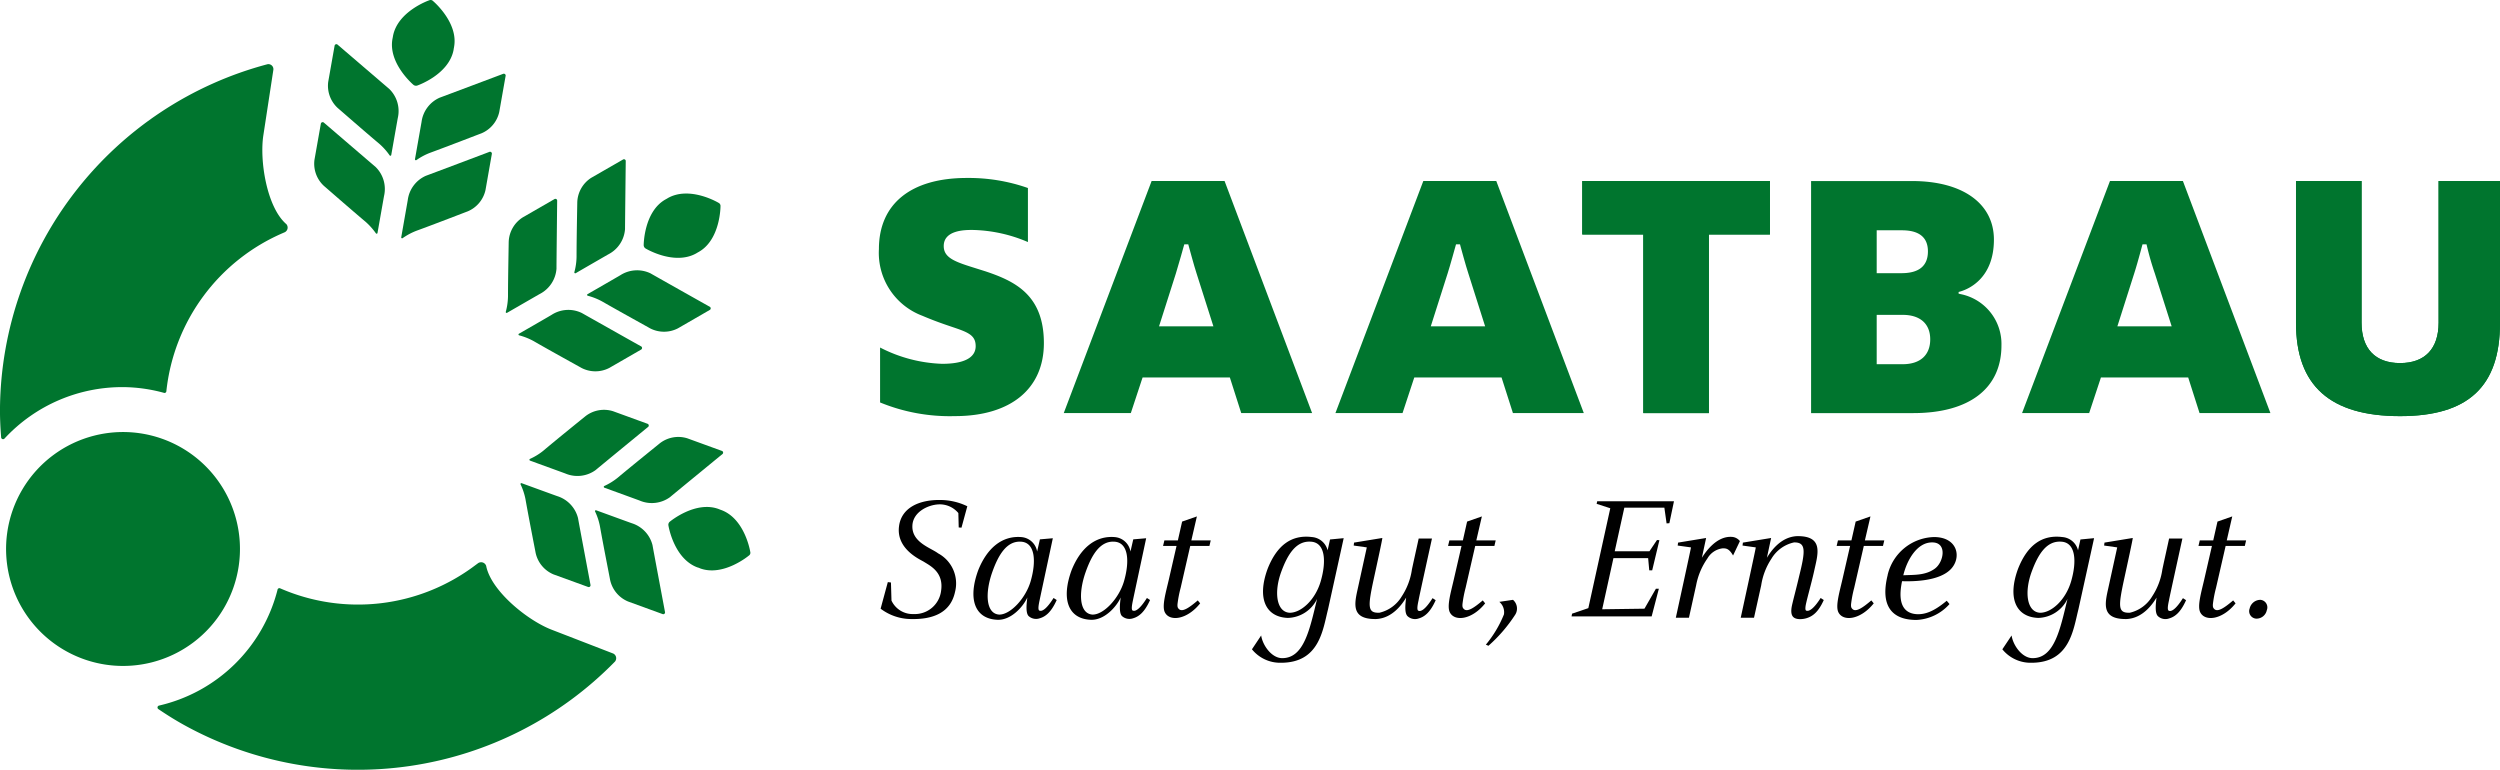 <?xml version="1.0" encoding="UTF-8"?> <svg xmlns="http://www.w3.org/2000/svg" xmlns:xlink="http://www.w3.org/1999/xlink" id="Ebene_1" data-name="Ebene 1" width="282.189" height="86.899" viewBox="0 0 282.189 86.899"><defs><style> .cls-1 { fill: none; } .cls-2 { clip-path: url(#clip-path); } .cls-3 { fill: #00752e; } </style><clipPath id="clip-path" transform="translate(0 0.001)"><rect class="cls-1" width="282.188" height="86.9"></rect></clipPath></defs><g class="cls-2"><path d="M108.528,59.559l-.313-.022-.04-1.625a2.723,2.723,0,0,0-2.252-.979c-1.209.063-2.876.874-2.937,2.4-.083,1.895,2.081,2.5,2.9,3.124A3.849,3.849,0,0,1,107.8,66.81c-.5,2.333-2.458,3.144-5.085,3.062A5.743,5.743,0,0,1,99.4,68.705l.813-3,.353.043.061,2.042a2.634,2.634,0,0,0,2.5,1.52,2.987,2.987,0,0,0,3.1-2.624c.313-2.085-1.208-2.813-1.937-3.271-.353-.231-3.148-1.4-2.813-4,.25-2.061,2.208-3.021,4.688-2.979a7.035,7.035,0,0,1,3.021.708Z" transform="translate(0 0.001)"></path><path d="M112.775,69.371c1.271.022,3-1.832,3.562-3.77.646-2.23.521-4.377-1.1-4.46-1.645-.1-2.583,1.584-3.249,3.479-.815,2.335-.708,4.648.791,4.751m4.543-.456c.291.145.811-.168,1.6-1.419l.354.23c-.626,1.395-1.27,1.875-1.918,2.063a1.252,1.252,0,0,1-1.251-.251c-.311-.314-.27-1.166-.145-2.1-.5,1.105-1.875,2.583-3.374,2.52-2.543-.1-3.375-2.311-2.168-5.6.958-2.4,2.626-3.938,4.918-3.73a1.959,1.959,0,0,1,1.728,1.625l.314-1.374,1.458-.125c0,.019-1.48,6.916-1.48,6.938-.082.4-.25,1.126-.04,1.231" transform="translate(0 0.001)"></path><path d="M123.312,69.371c1.271.022,3-1.832,3.562-3.77.646-2.23.521-4.377-1.1-4.46-1.645-.1-2.583,1.584-3.249,3.479-.815,2.335-.708,4.648.791,4.751m4.543-.456c.291.145.813-.168,1.6-1.419l.354.23c-.626,1.395-1.27,1.875-1.918,2.063a1.252,1.252,0,0,1-1.251-.251c-.309-.314-.27-1.166-.145-2.1-.5,1.105-1.875,2.583-3.374,2.52-2.543-.1-3.375-2.311-2.168-5.6.958-2.4,2.626-3.938,4.918-3.73a1.959,1.959,0,0,1,1.728,1.625l.314-1.374,1.457-.125c0,.019-1.479,6.916-1.479,6.938-.082.4-.248,1.126-.04,1.231" transform="translate(0 0.001)"></path><path d="M136.661,61l-.147.624h-2.166l-1.083,4.73a13.118,13.118,0,0,0-.354,1.833c-.02.314.02.438.188.583.375.313,1.082-.125,2.1-1l.27.333c-1.477,1.854-3.437,2.085-3.98,1.021-.353-.686.085-2.167.44-3.687l.874-3.814h-1.522L131.43,61h1.522l.48-2.127,1.667-.583L134.473,61Z" transform="translate(0 0.001)"></path><path d="M145.56,69.164c1.271.02,2.9-1.419,3.52-3.564.647-2.23.523-4.355-1.1-4.458-1.645-.125-2.6,1.354-3.334,3.332-.874,2.335-.583,4.6.918,4.69m4.563-8.272,1.542-.147c0,.02-1.77,8.042-1.77,8.042-.585,2.294-.959,6.022-5.314,6.022a4.094,4.094,0,0,1-3.271-1.52l1.041-1.562c.168,1.124,1.187,2.561,2.376,2.561,2.458,0,3.1-3.229,3.937-6.688a3.78,3.78,0,0,1-3.312,2.147c-2.521-.1-3.481-2.25-2.272-5.543,1.043-2.646,2.688-3.877,5-3.585a1.983,1.983,0,0,1,1.772,1.5Z" transform="translate(0 0.001)"></path><path d="M160.1,68.933c.291.147.811-.167,1.6-1.417l.354.23c-.626,1.4-1.272,1.875-1.916,2.061a1.243,1.243,0,0,1-1.251-.25c-.335-.311-.292-1.165-.168-2.1-.373.605-1.477,2.335-3.4,2.417-3.082.041-2.353-2.02-1.958-3.9.416-1.9.917-4.188.917-4.188l-1.478-.208.039-.333,3.19-.521c.041.02-.627,3.062-.98,4.688-.668,3.1-.687,3.791.646,3.75a3.976,3.976,0,0,0,2.52-1.834,7.436,7.436,0,0,0,1.146-2.979c-.042.123.773-3.542.773-3.564h1.5c0,.022-1.522,6.9-1.5,6.92-.085.394-.252,1.124-.042,1.227" transform="translate(0 0.001)"></path><path d="M168.826,61l-.145.624h-2.166l-1.085,4.73a13.239,13.239,0,0,0-.353,1.833c-.021.314.019.438.189.583.373.313,1.08-.125,2.1-1l.271.333c-1.48,1.854-3.439,2.085-3.982,1.021-.353-.686.086-2.167.438-3.687l.877-3.814h-1.521L163.6,61h1.522l.478-2.127,1.667-.583L166.64,61Z" transform="translate(0 0.001)"></path><path d="M170.78,67.705a1.3,1.3,0,0,1,.271,1.645,17.029,17.029,0,0,1-3.042,3.542l-.292-.126a12.858,12.858,0,0,0,2.042-3.416,1.535,1.535,0,0,0-.521-1.417Z" transform="translate(0 0.001)"></path><path d="M185.619,68.705l1.291-2.25h.333l-.813,3.124h-9.041l.06-.313s1.855-.624,1.835-.624c0,.021,2.478-11.291,2.478-11.273l-1.54-.5.063-.291h8.666l-.519,2.478-.315.021-.25-1.772h-4.52c0-.019-1.084,4.938-1.084,4.918h3.919l.852-1.27.272.02c0,.021-.813,3.4-.813,3.4h-.333L186.035,63h-3.917l-1.27,5.771Z" transform="translate(0 0.001)"></path><path d="M195.493,60.6a1.251,1.251,0,0,1,.9.478l-.773,1.625c-.458-.811-.813-.811-1.166-.811a2.3,2.3,0,0,0-1.73,1.146,7.754,7.754,0,0,0-1.271,3.021l-.812,3.667h-1.481s1.752-8.022,1.71-7.939l-1.5-.208.044-.333,3.165-.521-.478,2.23c.353-.543,1.606-2.482,3.4-2.355" transform="translate(0 0.001)"></path><path d="M196.689,61.579l.042-.333,3.187-.521-.478,2.23c.373-.6,1.479-2.355,3.4-2.438,3.084-.044,2.333,2.083,1.938,3.918-.313,1.436-.959,3.646-.981,4.062-.02.186-.02.355.064.418.313.145.854-.168,1.647-1.419l.353.23c-.625,1.395-1.271,1.833-1.917,2.041-.375.125-1.251.25-1.584-.188-.313-.414-.1-1.207-.02-1.542.145-.623.48-1.875.75-3.041.707-2.834.771-3.792-.585-3.772a3.947,3.947,0,0,0-2.563,1.856,7.457,7.457,0,0,0-1.144,2.979l-.813,3.667h-1.5s1.748-8.022,1.7-7.939Z" transform="translate(0 0.001)"></path><path d="M212.689,61l-.147.624h-2.164l-1.085,4.73a13.091,13.091,0,0,0-.353,1.833c-.021.314.02.438.187.583.375.313,1.082-.125,2.1-1l.272.333c-1.479,1.854-3.438,2.085-3.981,1.021-.353-.686.086-2.167.438-3.687l.875-3.814h-1.519L207.46,61h1.52l.48-2.127,1.669-.583L210.5,61Z" transform="translate(0 0.001)"></path><path d="M218.4,64.183c1-.73,1.415-2.938-.271-2.958-1.751-.042-2.9,2.044-3.291,3.709,1.186-.062,2.478.041,3.562-.751m-5.334.729a5.532,5.532,0,0,1,5.231-4.293c2.706,0,3.144,2.336,1.9,3.627-1.291,1.334-4.1,1.4-5.5,1.356-.291,1.375-.5,3.665,1.771,3.728.729,0,1.688-.188,3.27-1.522l.313.375a5.307,5.307,0,0,1-3.73,1.793c-2.833,0-4.1-1.647-3.249-5.064" transform="translate(0 0.001)"></path><path d="M230.262,69.164c1.273.02,2.9-1.419,3.522-3.564.647-2.23.522-4.355-1.1-4.458-1.647-.125-2.6,1.354-3.336,3.332-.874,2.335-.582,4.6.918,4.69m4.565-8.272,1.54-.147c0,.02-1.77,8.042-1.77,8.042-.584,2.294-.957,6.022-5.314,6.022a4.1,4.1,0,0,1-3.271-1.52l1.043-1.562c.166,1.124,1.187,2.561,2.375,2.561,2.458,0,3.1-3.229,3.936-6.688a3.777,3.777,0,0,1-3.31,2.147c-2.523-.1-3.481-2.25-2.272-5.543,1.041-2.646,2.688-3.877,5-3.585a1.978,1.978,0,0,1,1.771,1.5Z" transform="translate(0 0.001)"></path><path d="M244.8,68.933c.291.147.811-.167,1.6-1.417l.354.23c-.624,1.4-1.27,1.875-1.916,2.061a1.244,1.244,0,0,1-1.251-.25c-.335-.311-.291-1.165-.167-2.1-.374.605-1.478,2.335-3.395,2.417-3.084.041-2.355-2.02-1.96-3.9.416-1.9.917-4.188.917-4.188l-1.479-.208.042-.333,3.188-.521c.041.02-.627,3.062-.98,4.688-.668,3.1-.687,3.791.647,3.75a3.977,3.977,0,0,0,2.519-1.834,7.431,7.431,0,0,0,1.148-2.979c-.042.123.771-3.542.771-3.564h1.5c0,.022-1.518,6.9-1.5,6.92-.084.394-.252,1.124-.042,1.227" transform="translate(0 0.001)"></path><path d="M253.531,61l-.145.624H251.22l-1.085,4.73a13.091,13.091,0,0,0-.353,1.833c-.021.314.02.438.187.583.375.313,1.082-.125,2.1-1l.272.333c-1.479,1.854-3.438,2.085-3.981,1.021-.353-.686.086-2.167.438-3.687l.875-3.814h-1.519L248.3,61h1.52l.48-2.127,1.667-.583L251.345,61Z" transform="translate(0 0.001)"></path><path d="M255.868,68.872a1.191,1.191,0,0,1-1.187.957.844.844,0,0,1-.75-1.145,1.255,1.255,0,0,1,1.208-.979.852.852,0,0,1,.729,1.167" transform="translate(0 0.001)"></path></g><g class="cls-2"><path class="cls-3" d="M32.125,26.221c-.015,0-.022.009-.034.013l.034-.013" transform="translate(0 0.001)"></path><path class="cls-3" d="M69.2,73.76l-6.959-2.693c-2.683-1.045-6.707-4.283-7.342-7.085-.007-.041-.014-.072-.02-.1a.6.6,0,0,0-.912-.315c-.069.053-.3.221-.3.221A21.968,21.968,0,0,1,31.629,66.41a.213.213,0,0,0-.306.173,17.962,17.962,0,0,1-13.376,13.06.22.22,0,0,0-.077.392c.934.634,1.891,1.236,2.9,1.794A40.588,40.588,0,0,0,69.42,74.67a.589.589,0,0,0-.217-.91" transform="translate(0 0.001)"></path><path class="cls-3" d="M18.479,44.335a.211.211,0,0,0,.3-.183A21.984,21.984,0,0,1,31.994,26.277a1.258,1.258,0,0,1,.131-.056.588.588,0,0,0,.175-.945.41.41,0,0,1-.076-.064c-2.121-1.954-2.932-7.073-2.5-9.926l1.131-7.4a.566.566,0,0,0-.653-.639A40.592,40.592,0,0,0,0,45.977c-.014,1.147.042,2.278.129,3.4a.219.219,0,0,0,.378.126,18.131,18.131,0,0,1,13.5-5.808,17.905,17.905,0,0,1,4.473.639" transform="translate(0 0.001)"></path><path class="cls-3" d="M25.239,68.7A13.2,13.2,0,1,0,7.155,73.32,13.195,13.195,0,0,0,25.239,68.7" transform="translate(0 0.001)"></path><path class="cls-3" d="M51.25,5.313C51.77,2.542,48.884.12,48.884.12a.381.381,0,0,0-.438-.087s-3.562,1.226-4.088,4.04c0,.029-.042.234-.055.3-.517,2.773,2.362,5.2,2.362,5.2a.458.458,0,0,0,.438.081S50.671,8.433,51.2,5.619c0-.038.039-.243.052-.306" transform="translate(0 0.001)"></path></g><g class="cls-2"><path class="cls-3" d="M36.219,13.946a.21.21,0,0,1,.32-.123c.011.011,5.747,4.934,5.834,5a3.481,3.481,0,0,1,.981,3.274c-.011.042-.576,3.258-.744,4.2a.1.1,0,0,1-.186.03,7.53,7.53,0,0,0-1.166-1.3c-1.609-1.347-4.6-3.97-4.675-4.026a3.4,3.4,0,0,1-1.088-2.961Z" transform="translate(0 0.001)"></path><path class="cls-3" d="M55.52,17.362a.209.209,0,0,0-.257-.228c-.014.011-7.088,2.673-7.193,2.708a3.478,3.478,0,0,0-2.043,2.74c-.006.04-.572,3.258-.737,4.2a.1.1,0,0,0,.165.092,7.369,7.369,0,0,1,1.534-.821c1.982-.719,5.688-2.158,5.776-2.185A3.41,3.41,0,0,0,54.8,21.456Z" transform="translate(0 0.001)"></path><path class="cls-3" d="M37.771,5.143a.206.206,0,0,1,.317-.119c.012.012,5.75,4.93,5.835,5a3.479,3.479,0,0,1,.983,3.274c-.011.04-.577,3.254-.744,4.2a.1.1,0,0,1-.186.031,7.207,7.207,0,0,0-1.162-1.3c-1.613-1.35-4.607-3.971-4.681-4.029a3.413,3.413,0,0,1-1.086-2.959Z" transform="translate(0 0.001)"></path><path class="cls-3" d="M57.077,8.55a.208.208,0,0,0-.261-.224c-.014.007-7.089,2.668-7.191,2.7a3.483,3.483,0,0,0-2.043,2.744c-.008.04-.576,3.258-.742,4.2a.106.106,0,0,0,.172.094,6.984,6.984,0,0,1,1.534-.818c1.975-.724,5.684-2.163,5.773-2.188a3.414,3.414,0,0,0,2.034-2.415s.72-4.092.724-4.092" transform="translate(0 0.001)"></path><path class="cls-3" d="M78.867,28.436c2.46-1.386,2.46-5.153,2.46-5.153a.389.389,0,0,0-.217-.389s-3.228-1.944-5.724-.538c-.025.022-.2.12-.266.154-2.454,1.381-2.463,5.153-2.463,5.153a.451.451,0,0,0,.221.388S76.105,30,78.6,28.592c.029-.022.206-.123.268-.156" transform="translate(0 0.001)"></path><path class="cls-3" d="M62.591,22.47a.2.2,0,0,1,.3.165c0,.014-.085,7.573-.076,7.681a3.494,3.494,0,0,1-1.877,2.86c-.04.016-2.865,1.651-3.7,2.13a.1.1,0,0,1-.143-.126,7.135,7.135,0,0,0,.246-1.722c0-2.1.083-6.083.08-6.175a3.416,3.416,0,0,1,1.569-2.737l3.6-2.076" transform="translate(0 0.001)"></path><path class="cls-3" d="M72.382,39.45a.21.21,0,0,0,0-.346c-.016,0-6.6-3.71-6.693-3.766a3.474,3.474,0,0,0-3.414.192c-.032.028-2.859,1.658-3.692,2.135a.1.1,0,0,0,.038.19,7.212,7.212,0,0,1,1.616.647c1.819,1.055,5.305,2.968,5.385,3.02a3.4,3.4,0,0,0,3.155.006Z" transform="translate(0 0.001)"></path><path class="cls-3" d="M70.331,18a.2.2,0,0,1,.3.165c0,.014-.085,7.569-.08,7.681a3.479,3.479,0,0,1-1.877,2.857c-.034.018-2.869,1.652-3.694,2.135a.106.106,0,0,1-.147-.13,6.909,6.909,0,0,0,.246-1.725c0-2.1.085-6.078.082-6.17a3.414,3.414,0,0,1,1.565-2.737Z" transform="translate(0 0.001)"></path><path class="cls-3" d="M80.132,34.976a.208.208,0,0,0,0-.342c-.018-.006-6.6-3.712-6.689-3.772a3.5,3.5,0,0,0-3.418.2c-.032.022-2.859,1.656-3.7,2.136a.1.1,0,0,0,.038.188,7.121,7.121,0,0,1,1.619.648c1.822,1.05,5.308,2.967,5.384,3.019a3.416,3.416,0,0,0,3.153.008l3.6-2.08" transform="translate(0 0.001)"></path><path class="cls-3" d="M79,64.145c2.639.99,5.528-1.434,5.528-1.434a.375.375,0,0,0,.161-.41s-.585-3.731-3.269-4.73c-.031-.007-.223-.083-.286-.11-2.637-.99-5.531,1.426-5.531,1.426a.445.445,0,0,0-.156.418s.585,3.727,3.263,4.735a1.863,1.863,0,0,1,.29.1" transform="translate(0 0.001)"></path><path class="cls-3" d="M73.105,47.839a.209.209,0,0,1,.065.338c-.013.008-5.855,4.8-5.933,4.878a3.491,3.491,0,0,1-3.4.4c-.033-.017-3.106-1.131-4.007-1.463a.106.106,0,0,1,.005-.2,6.844,6.844,0,0,0,1.482-.909c1.606-1.357,4.7-3.85,4.779-3.915a3.41,3.41,0,0,1,3.1-.554Z" transform="translate(0 0.001)"></path><path class="cls-3" d="M66.391,66.257a.206.206,0,0,0,.266-.215c0-.015-1.4-7.443-1.41-7.552A3.5,3.5,0,0,0,62.9,56c-.039-.009-3.105-1.128-4.007-1.457a.1.1,0,0,0-.123.15,7.121,7.121,0,0,1,.545,1.656c.362,2.071,1.135,5.973,1.147,6.066a3.419,3.419,0,0,0,2.02,2.421Z" transform="translate(0 0.001)"></path><path class="cls-3" d="M81.5,50.9a.208.208,0,0,1,.063.337c-.009.007-5.857,4.8-5.933,4.876a3.49,3.49,0,0,1-3.4.4c-.036-.02-3.1-1.133-4.006-1.463a.105.105,0,0,1,0-.2,7.133,7.133,0,0,0,1.479-.912c1.611-1.352,4.713-3.846,4.78-3.906a3.409,3.409,0,0,1,3.1-.558Z" transform="translate(0 0.001)"></path><path class="cls-3" d="M74.8,69.317a.2.2,0,0,0,.266-.214c0-.014-1.4-7.444-1.41-7.556a3.487,3.487,0,0,0-2.347-2.489c-.037-.009-3.108-1.13-4.01-1.457a.1.1,0,0,0-.121.15,6.9,6.9,0,0,1,.541,1.654c.366,2.075,1.139,5.977,1.151,6.068a3.422,3.422,0,0,0,2.022,2.42Z" transform="translate(0 0.001)"></path><path class="cls-3" d="M111.185,30.61,110.2,30.3c-2.3-.717-3.676-1.151-3.676-2.525,0-1.821,2.436-1.821,3.235-1.821a16.617,16.617,0,0,1,6.268,1.367v-6.1a20.141,20.141,0,0,0-6.907-1.134c-6.3,0-9.912,2.927-9.912,8.024a7.58,7.58,0,0,0,4.909,7.533c1.352.578,2.427.943,3.3,1.238,1.806.61,2.713.92,2.713,2.191,0,.906-.659,1.992-3.79,1.992a16.414,16.414,0,0,1-7-1.839v6.2a20.7,20.7,0,0,0,8.452,1.542c6.286,0,10.037-3.079,10.037-8.239,0-5.454-3.282-7-6.643-8.12" transform="translate(0 0.001)"></path><path class="cls-3" d="M136.633,36.831h-5.805l.1-.312,1.8-5.652c.259-.813.9-3.117.9-3.117l.051-.17h.449l.048.181s.618,2.288.887,3.1l1.8,5.658.1.312Zm1.591-16.4H129.99l-9.918,26.194h7.571l1.274-3.86.056-.163h9.847l.052.163,1.233,3.86h8Z" transform="translate(0 0.001)"></path><path class="cls-3" d="M167.3,36.831h-5.8l.1-.312,1.8-5.652c.263-.813.9-3.117.9-3.117l.049-.17h.452l.044.181s.619,2.288.894,3.1l1.795,5.658.1.312Zm1.593-16.4h-8.236l-9.92,26.194h7.575l1.272-3.86.056-.163h9.847l.052.163,1.233,3.86h8Z" transform="translate(0 0.001)"></path></g><polygon class="cls-3" points="185.49 26.467 185.49 26.7 185.49 46.63 192.891 46.63 192.891 26.7 192.891 26.467 193.128 26.467 199.784 26.467 199.784 20.434 178.599 20.434 178.599 26.467 185.251 26.467 185.49 26.467"></polygon><polygon class="cls-3" points="178.599 20.434 199.783 20.434 199.783 26.467 193.128 26.467 192.891 26.467 192.891 26.7 192.891 46.628 185.49 46.628 185.49 26.7 185.49 26.467 185.251 26.467 178.599 26.467 178.599 20.434"></polygon><g class="cls-2"><path class="cls-3" d="M214.764,41.109h-2.931V35.54h2.931c1.978,0,3.111,1.008,3.111,2.764,0,1.783-1.133,2.805-3.111,2.805M211.833,30.6V25.994h2.849c1.946,0,2.934.8,2.934,2.378,0,1.633-1,2.462-2.977,2.462h-2.806Zm9.423,2.588-.177-.043v-.189l.173-.049c1.141-.325,3.812-1.641,3.812-5.862,0-4.078-3.538-6.61-9.229-6.61H204.428V46.628h11.537c6.323,0,9.95-2.787,9.95-7.64a5.738,5.738,0,0,0-4.659-5.8" transform="translate(0 0.001)"></path></g><g class="cls-2"><path class="cls-3" d="M244.809,36.831H239l.1-.312,1.8-5.652c.259-.813.469-1.58.689-2.375l.2-.742.049-.17h.452l.044.181a31.985,31.985,0,0,0,.894,3.1l1.8,5.658.1.312Zm1.587-16.4h-8.232l-9.922,26.194h7.573l1.276-3.86.052-.163h9.85l.051.163,1.231,3.86h8Z" transform="translate(0 0.001)"></path><path class="cls-3" d="M275.256,36.419c0,2.941-1.542,4.563-4.348,4.563s-4.347-1.622-4.347-4.563V20.433h-7.4V36.461c0,7.07,3.843,10.509,11.745,10.509,7.7,0,11.28-3.34,11.28-10.509V20.433h-6.932Z" transform="translate(0 0.001)"></path><path class="cls-3" d="M282.189,36.46c0,7.171-3.582,10.511-11.28,10.511-7.9,0-11.745-3.441-11.745-10.511V20.434h7.4V36.418c0,2.942,1.546,4.563,4.348,4.563s4.348-1.621,4.348-4.563V20.434h6.932Z" transform="translate(0 0.001)"></path></g></svg> 